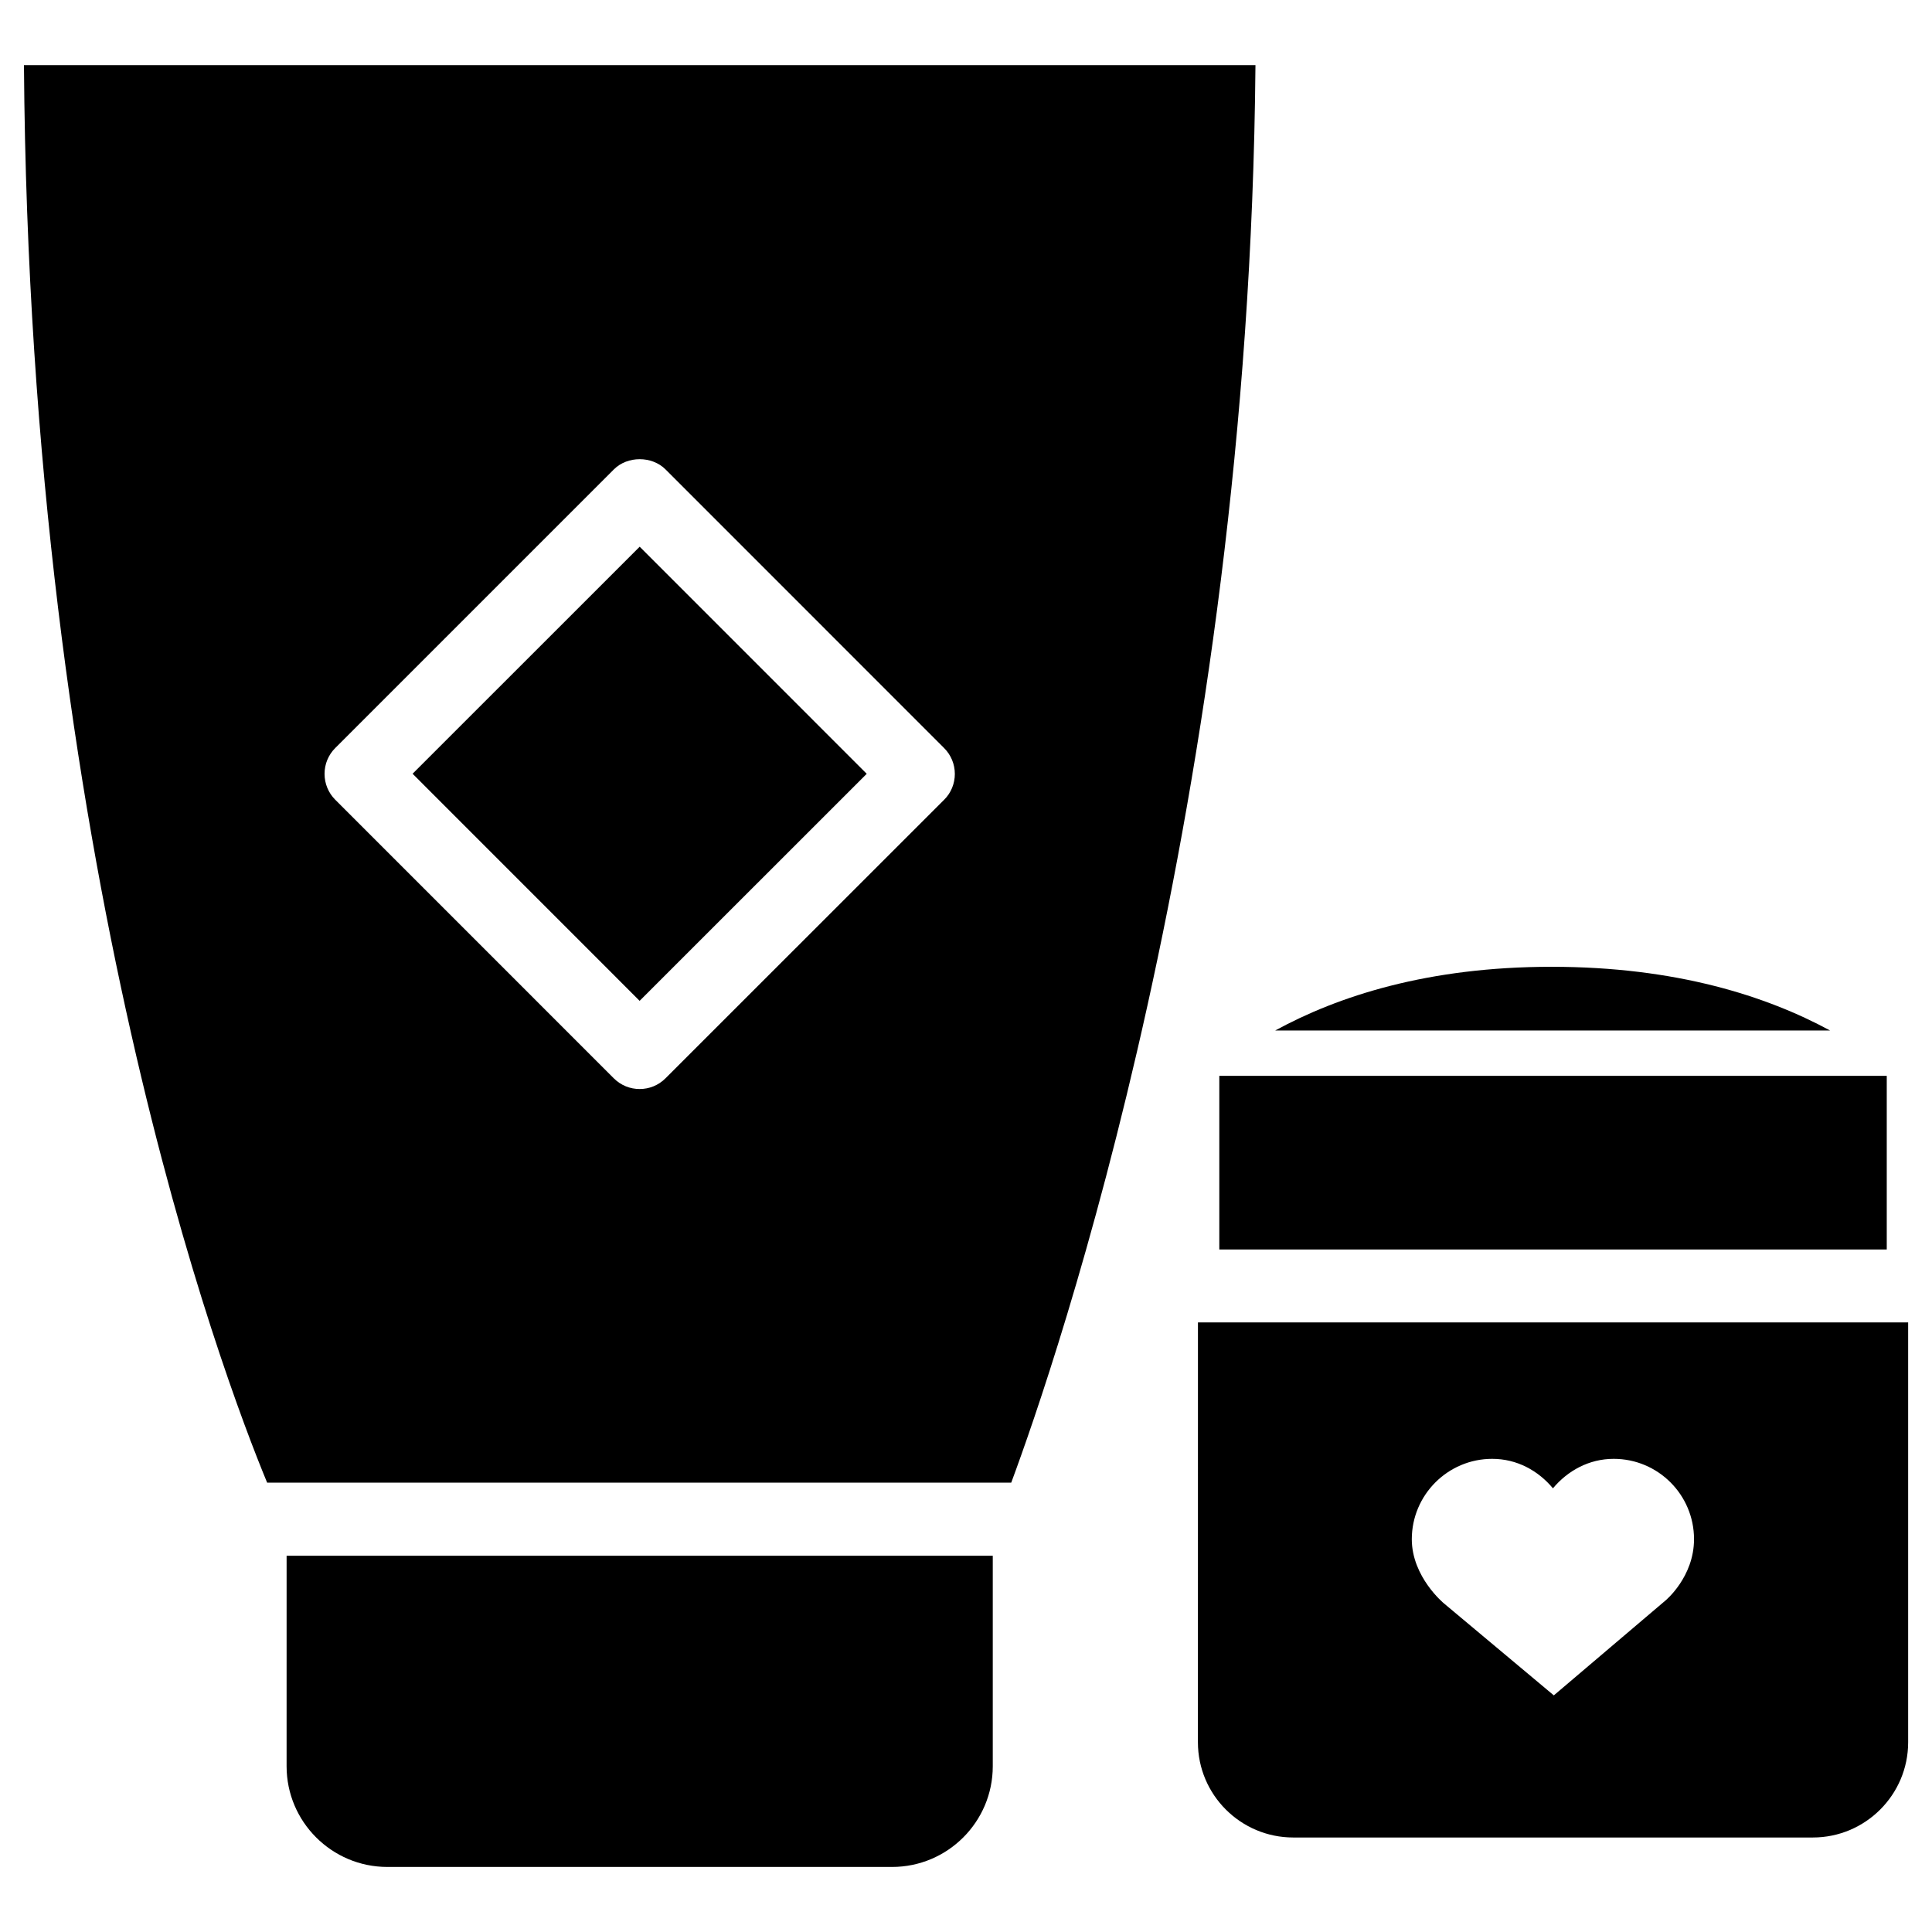 <?xml version="1.0" encoding="UTF-8"?>
<!-- Uploaded to: SVG Repo, www.svgrepo.com, Generator: SVG Repo Mixer Tools -->
<svg fill="#000000" width="800px" height="800px" version="1.1" viewBox="144 144 512 512" xmlns="http://www.w3.org/2000/svg">
 <g>
  <path d="m214.79 536.91h197.2c11.609-31.234 63.059-180.66 64.719-375.65l-326.36-0.004c1.512 211.5 52.648 347.17 64.445 375.66zm18.055-194.68 73.848-73.848c3.609-3.59 10.055-3.59 13.664 0l73.852 73.871c1.828 1.828 2.832 4.281 2.832 6.844s-1.008 5.039-2.832 6.844l-73.852 73.828c-1.891 1.891-4.344 2.832-6.844 2.832s-4.953-0.945-6.844-2.832l-73.824-73.828c-1.828-1.828-2.836-4.285-2.836-6.867 0-2.582 1.008-5.016 2.836-6.844z"/>
  <path d="m467.13 429.11h176.88v46.016h-176.88z"/>
  <path d="m253.34 349.05 60.184-60.168 60.168 60.184-60.184 60.168z"/>
  <path d="m219.95 612.08c0 14.715 11.988 26.68 26.703 26.68h133.76c14.715 0 26.68-11.965 26.68-26.68v-55.797h-187.14z"/>
  <path d="m555.17 400.21c-32.789 0-56.574 7.789-73.219 16.879h147.03c-16.793-9.09-40.766-16.879-73.809-16.879z"/>
  <path d="m461.46 605.72c0 13.918 11.336 25.234 25.254 25.234h137.71c13.918 0 25.254-11.316 25.254-25.234v-111.26h-188.21zm77.984-75.113c6.57 0 12.195 3.129 16.102 7.809 3.906-4.66 9.551-7.809 16.102-7.809 11.754 0 21.285 9.531 21.285 21.285 0 10.055-7.578 16.27-7.578 16.27l-29.578 25.129-29.094-24.352s-8.543-6.992-8.543-17.047c0.02-11.73 9.547-21.285 21.305-21.285z"/>
 </g>
</svg>